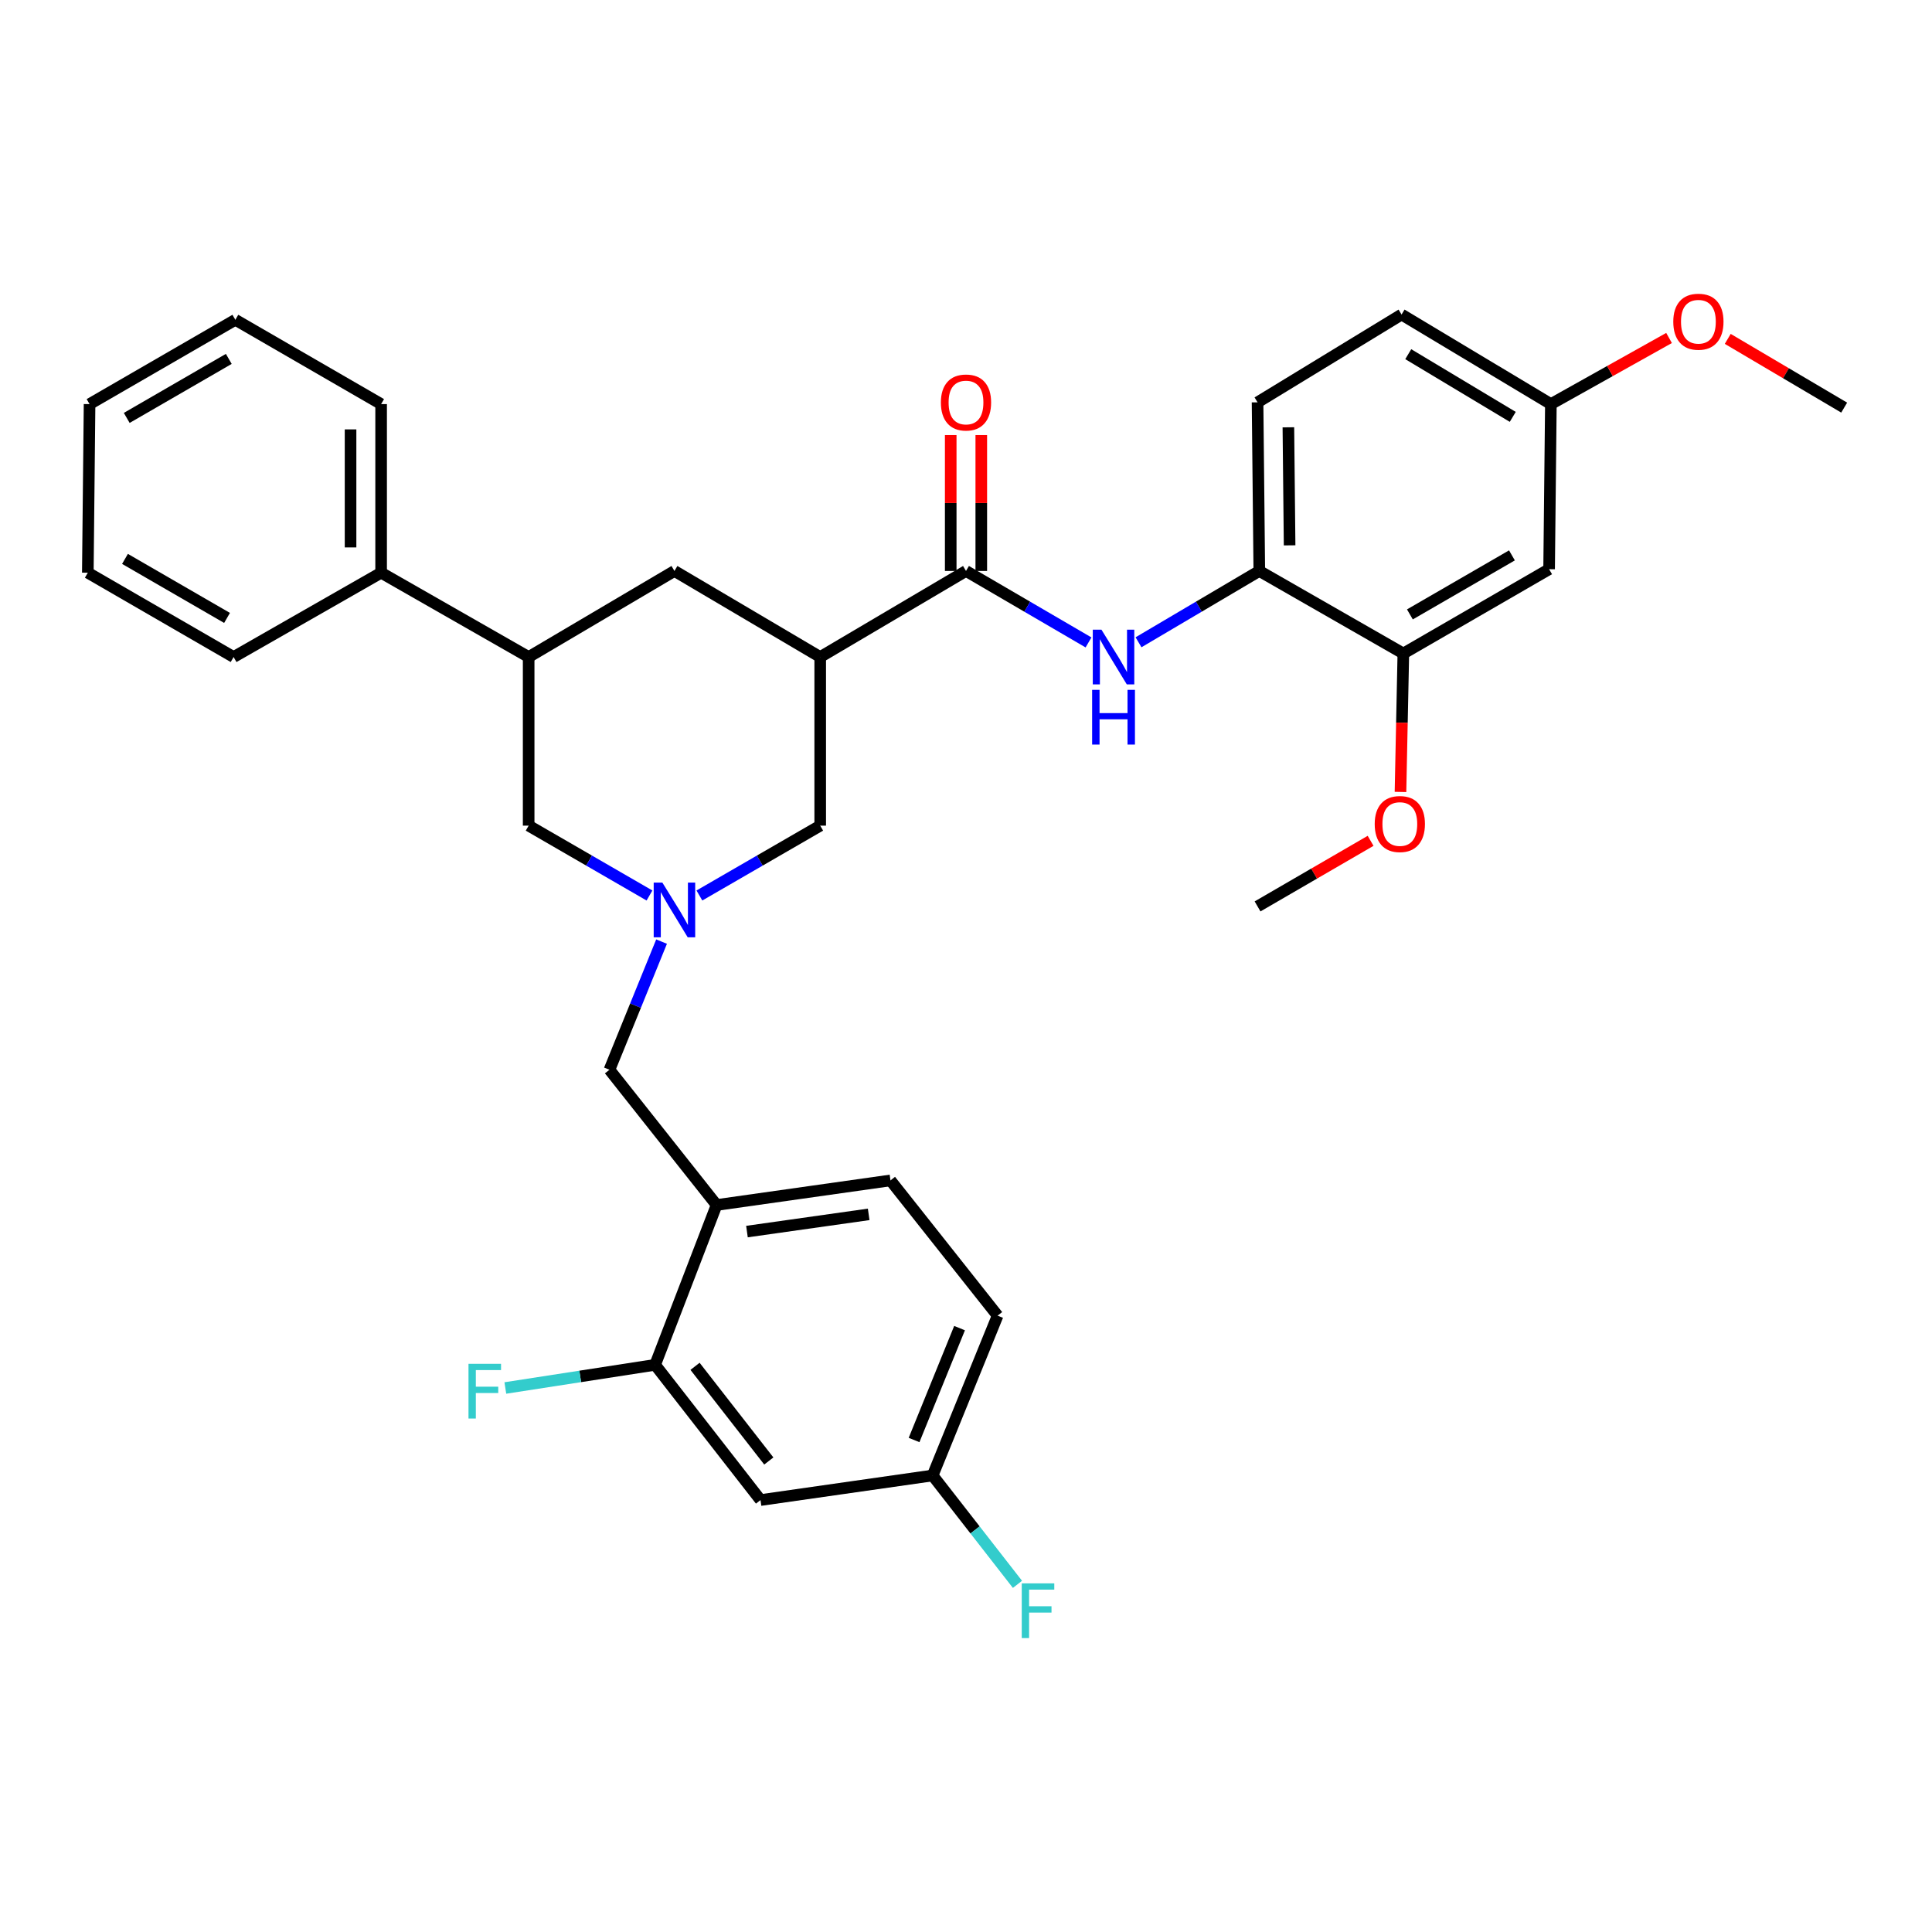 <?xml version='1.0' encoding='iso-8859-1'?>
<svg version='1.1' baseProfile='full'
              xmlns='http://www.w3.org/2000/svg'
                      xmlns:rdkit='http://www.rdkit.org/xml'
                      xmlns:xlink='http://www.w3.org/1999/xlink'
                  xml:space='preserve'
width='1000px' height='1000px' viewBox='0 0 1000 1000'>
<!-- END OF HEADER -->
<rect style='opacity:1.0;fill:#FFFFFF;stroke:none' width='1000' height='1000' x='0' y='0'> </rect>
<path class='bond-0' d='M 726.367,338.256 L 801.817,294.616' style='fill:none;fill-rule:evenodd;stroke:#000000;stroke-width:6px;stroke-linecap:butt;stroke-linejoin:miter;stroke-opacity:1' />
<path class='bond-0' d='M 729.763,318.015 L 782.578,287.466' style='fill:none;fill-rule:evenodd;stroke:#000000;stroke-width:6px;stroke-linecap:butt;stroke-linejoin:miter;stroke-opacity:1' />
<path class='bond-1' d='M 726.367,338.256 L 651.814,295.53' style='fill:none;fill-rule:evenodd;stroke:#000000;stroke-width:6px;stroke-linecap:butt;stroke-linejoin:miter;stroke-opacity:1' />
<path class='bond-2' d='M 726.367,338.256 L 725.628,374.082' style='fill:none;fill-rule:evenodd;stroke:#000000;stroke-width:6px;stroke-linecap:butt;stroke-linejoin:miter;stroke-opacity:1' />
<path class='bond-2' d='M 725.628,374.082 L 724.889,409.909' style='fill:none;fill-rule:evenodd;stroke:#FF0000;stroke-width:6px;stroke-linecap:butt;stroke-linejoin:miter;stroke-opacity:1' />
<path class='bond-3' d='M 500,295.53 L 531.707,314.026' style='fill:none;fill-rule:evenodd;stroke:#000000;stroke-width:6px;stroke-linecap:butt;stroke-linejoin:miter;stroke-opacity:1' />
<path class='bond-3' d='M 531.707,314.026 L 563.414,332.521' style='fill:none;fill-rule:evenodd;stroke:#0000FF;stroke-width:6px;stroke-linecap:butt;stroke-linejoin:miter;stroke-opacity:1' />
<path class='bond-4' d='M 507.911,295.53 L 507.911,260.361' style='fill:none;fill-rule:evenodd;stroke:#000000;stroke-width:6px;stroke-linecap:butt;stroke-linejoin:miter;stroke-opacity:1' />
<path class='bond-4' d='M 507.911,260.361 L 507.911,225.191' style='fill:none;fill-rule:evenodd;stroke:#FF0000;stroke-width:6px;stroke-linecap:butt;stroke-linejoin:miter;stroke-opacity:1' />
<path class='bond-4' d='M 492.089,295.53 L 492.089,260.361' style='fill:none;fill-rule:evenodd;stroke:#000000;stroke-width:6px;stroke-linecap:butt;stroke-linejoin:miter;stroke-opacity:1' />
<path class='bond-4' d='M 492.089,260.361 L 492.089,225.191' style='fill:none;fill-rule:evenodd;stroke:#FF0000;stroke-width:6px;stroke-linecap:butt;stroke-linejoin:miter;stroke-opacity:1' />
<path class='bond-5' d='M 500,295.53 L 424.541,340.076' style='fill:none;fill-rule:evenodd;stroke:#000000;stroke-width:6px;stroke-linecap:butt;stroke-linejoin:miter;stroke-opacity:1' />
<path class='bond-6' d='M 589.295,332.441 L 620.554,313.986' style='fill:none;fill-rule:evenodd;stroke:#0000FF;stroke-width:6px;stroke-linecap:butt;stroke-linejoin:miter;stroke-opacity:1' />
<path class='bond-6' d='M 620.554,313.986 L 651.814,295.53' style='fill:none;fill-rule:evenodd;stroke:#000000;stroke-width:6px;stroke-linecap:butt;stroke-linejoin:miter;stroke-opacity:1' />
<path class='bond-7' d='M 801.817,294.616 L 802.731,209.163' style='fill:none;fill-rule:evenodd;stroke:#000000;stroke-width:6px;stroke-linecap:butt;stroke-linejoin:miter;stroke-opacity:1' />
<path class='bond-8' d='M 273.633,340.076 L 273.633,427.348' style='fill:none;fill-rule:evenodd;stroke:#000000;stroke-width:6px;stroke-linecap:butt;stroke-linejoin:miter;stroke-opacity:1' />
<path class='bond-9' d='M 273.633,340.076 L 349.091,295.53' style='fill:none;fill-rule:evenodd;stroke:#000000;stroke-width:6px;stroke-linecap:butt;stroke-linejoin:miter;stroke-opacity:1' />
<path class='bond-10' d='M 273.633,340.076 L 197.269,296.435' style='fill:none;fill-rule:evenodd;stroke:#000000;stroke-width:6px;stroke-linecap:butt;stroke-linejoin:miter;stroke-opacity:1' />
<path class='bond-11' d='M 273.633,427.348 L 304.902,445.428' style='fill:none;fill-rule:evenodd;stroke:#000000;stroke-width:6px;stroke-linecap:butt;stroke-linejoin:miter;stroke-opacity:1' />
<path class='bond-11' d='M 304.902,445.428 L 336.172,463.509' style='fill:none;fill-rule:evenodd;stroke:#0000FF;stroke-width:6px;stroke-linecap:butt;stroke-linejoin:miter;stroke-opacity:1' />
<path class='bond-12' d='M 362.01,463.508 L 393.276,445.428' style='fill:none;fill-rule:evenodd;stroke:#0000FF;stroke-width:6px;stroke-linecap:butt;stroke-linejoin:miter;stroke-opacity:1' />
<path class='bond-12' d='M 393.276,445.428 L 424.541,427.348' style='fill:none;fill-rule:evenodd;stroke:#000000;stroke-width:6px;stroke-linecap:butt;stroke-linejoin:miter;stroke-opacity:1' />
<path class='bond-13' d='M 342.426,487.372 L 328.94,520.539' style='fill:none;fill-rule:evenodd;stroke:#0000FF;stroke-width:6px;stroke-linecap:butt;stroke-linejoin:miter;stroke-opacity:1' />
<path class='bond-13' d='M 328.94,520.539 L 315.454,553.707' style='fill:none;fill-rule:evenodd;stroke:#000000;stroke-width:6px;stroke-linecap:butt;stroke-linejoin:miter;stroke-opacity:1' />
<path class='bond-14' d='M 424.541,427.348 L 424.541,340.076' style='fill:none;fill-rule:evenodd;stroke:#000000;stroke-width:6px;stroke-linecap:butt;stroke-linejoin:miter;stroke-opacity:1' />
<path class='bond-15' d='M 424.541,340.076 L 349.091,295.53' style='fill:none;fill-rule:evenodd;stroke:#000000;stroke-width:6px;stroke-linecap:butt;stroke-linejoin:miter;stroke-opacity:1' />
<path class='bond-16' d='M 516.366,680.98 L 482.728,763.708' style='fill:none;fill-rule:evenodd;stroke:#000000;stroke-width:6px;stroke-linecap:butt;stroke-linejoin:miter;stroke-opacity:1' />
<path class='bond-16' d='M 496.665,687.43 L 473.118,745.34' style='fill:none;fill-rule:evenodd;stroke:#000000;stroke-width:6px;stroke-linecap:butt;stroke-linejoin:miter;stroke-opacity:1' />
<path class='bond-17' d='M 516.366,680.98 L 460.913,610.98' style='fill:none;fill-rule:evenodd;stroke:#000000;stroke-width:6px;stroke-linecap:butt;stroke-linejoin:miter;stroke-opacity:1' />
<path class='bond-18' d='M 482.728,763.708 L 393.637,776.435' style='fill:none;fill-rule:evenodd;stroke:#000000;stroke-width:6px;stroke-linecap:butt;stroke-linejoin:miter;stroke-opacity:1' />
<path class='bond-19' d='M 482.728,763.708 L 504.683,791.882' style='fill:none;fill-rule:evenodd;stroke:#000000;stroke-width:6px;stroke-linecap:butt;stroke-linejoin:miter;stroke-opacity:1' />
<path class='bond-19' d='M 504.683,791.882 L 526.638,820.056' style='fill:none;fill-rule:evenodd;stroke:#33CCCC;stroke-width:6px;stroke-linecap:butt;stroke-linejoin:miter;stroke-opacity:1' />
<path class='bond-20' d='M 460.913,610.98 L 370.907,623.707' style='fill:none;fill-rule:evenodd;stroke:#000000;stroke-width:6px;stroke-linecap:butt;stroke-linejoin:miter;stroke-opacity:1' />
<path class='bond-20' d='M 449.627,628.554 L 386.623,637.464' style='fill:none;fill-rule:evenodd;stroke:#000000;stroke-width:6px;stroke-linecap:butt;stroke-linejoin:miter;stroke-opacity:1' />
<path class='bond-21' d='M 393.637,776.435 L 339.089,706.435' style='fill:none;fill-rule:evenodd;stroke:#000000;stroke-width:6px;stroke-linecap:butt;stroke-linejoin:miter;stroke-opacity:1' />
<path class='bond-21' d='M 397.934,756.21 L 359.751,707.21' style='fill:none;fill-rule:evenodd;stroke:#000000;stroke-width:6px;stroke-linecap:butt;stroke-linejoin:miter;stroke-opacity:1' />
<path class='bond-22' d='M 197.269,296.435 L 197.269,209.163' style='fill:none;fill-rule:evenodd;stroke:#000000;stroke-width:6px;stroke-linecap:butt;stroke-linejoin:miter;stroke-opacity:1' />
<path class='bond-22' d='M 181.447,283.344 L 181.447,222.254' style='fill:none;fill-rule:evenodd;stroke:#000000;stroke-width:6px;stroke-linecap:butt;stroke-linejoin:miter;stroke-opacity:1' />
<path class='bond-23' d='M 197.269,296.435 L 120.913,340.076' style='fill:none;fill-rule:evenodd;stroke:#000000;stroke-width:6px;stroke-linecap:butt;stroke-linejoin:miter;stroke-opacity:1' />
<path class='bond-24' d='M 197.269,209.163 L 121.819,165.523' style='fill:none;fill-rule:evenodd;stroke:#000000;stroke-width:6px;stroke-linecap:butt;stroke-linejoin:miter;stroke-opacity:1' />
<path class='bond-25' d='M 120.913,340.076 L 45.455,296.435' style='fill:none;fill-rule:evenodd;stroke:#000000;stroke-width:6px;stroke-linecap:butt;stroke-linejoin:miter;stroke-opacity:1' />
<path class='bond-25' d='M 117.515,319.834 L 64.694,289.286' style='fill:none;fill-rule:evenodd;stroke:#000000;stroke-width:6px;stroke-linecap:butt;stroke-linejoin:miter;stroke-opacity:1' />
<path class='bond-26' d='M 121.819,165.523 L 46.36,209.163' style='fill:none;fill-rule:evenodd;stroke:#000000;stroke-width:6px;stroke-linecap:butt;stroke-linejoin:miter;stroke-opacity:1' />
<path class='bond-26' d='M 118.421,185.765 L 65.599,216.313' style='fill:none;fill-rule:evenodd;stroke:#000000;stroke-width:6px;stroke-linecap:butt;stroke-linejoin:miter;stroke-opacity:1' />
<path class='bond-27' d='M 45.455,296.435 L 46.36,209.163' style='fill:none;fill-rule:evenodd;stroke:#000000;stroke-width:6px;stroke-linecap:butt;stroke-linejoin:miter;stroke-opacity:1' />
<path class='bond-28' d='M 370.907,623.707 L 339.089,706.435' style='fill:none;fill-rule:evenodd;stroke:#000000;stroke-width:6px;stroke-linecap:butt;stroke-linejoin:miter;stroke-opacity:1' />
<path class='bond-29' d='M 370.907,623.707 L 315.454,553.707' style='fill:none;fill-rule:evenodd;stroke:#000000;stroke-width:6px;stroke-linecap:butt;stroke-linejoin:miter;stroke-opacity:1' />
<path class='bond-30' d='M 339.089,706.435 L 300.325,712.428' style='fill:none;fill-rule:evenodd;stroke:#000000;stroke-width:6px;stroke-linecap:butt;stroke-linejoin:miter;stroke-opacity:1' />
<path class='bond-30' d='M 300.325,712.428 L 261.562,718.421' style='fill:none;fill-rule:evenodd;stroke:#33CCCC;stroke-width:6px;stroke-linecap:butt;stroke-linejoin:miter;stroke-opacity:1' />
<path class='bond-31' d='M 651.814,295.53 L 650.909,208.249' style='fill:none;fill-rule:evenodd;stroke:#000000;stroke-width:6px;stroke-linecap:butt;stroke-linejoin:miter;stroke-opacity:1' />
<path class='bond-31' d='M 667.499,282.274 L 666.865,221.177' style='fill:none;fill-rule:evenodd;stroke:#000000;stroke-width:6px;stroke-linecap:butt;stroke-linejoin:miter;stroke-opacity:1' />
<path class='bond-32' d='M 650.909,208.249 L 725.453,162.798' style='fill:none;fill-rule:evenodd;stroke:#000000;stroke-width:6px;stroke-linecap:butt;stroke-linejoin:miter;stroke-opacity:1' />
<path class='bond-33' d='M 802.731,209.163 L 833.315,192.049' style='fill:none;fill-rule:evenodd;stroke:#000000;stroke-width:6px;stroke-linecap:butt;stroke-linejoin:miter;stroke-opacity:1' />
<path class='bond-33' d='M 833.315,192.049 L 863.899,174.935' style='fill:none;fill-rule:evenodd;stroke:#FF0000;stroke-width:6px;stroke-linecap:butt;stroke-linejoin:miter;stroke-opacity:1' />
<path class='bond-34' d='M 802.731,209.163 L 725.453,162.798' style='fill:none;fill-rule:evenodd;stroke:#000000;stroke-width:6px;stroke-linecap:butt;stroke-linejoin:miter;stroke-opacity:1' />
<path class='bond-34' d='M 783,215.775 L 728.905,183.32' style='fill:none;fill-rule:evenodd;stroke:#000000;stroke-width:6px;stroke-linecap:butt;stroke-linejoin:miter;stroke-opacity:1' />
<path class='bond-35' d='M 709.42,435.211 L 680.164,452.185' style='fill:none;fill-rule:evenodd;stroke:#FF0000;stroke-width:6px;stroke-linecap:butt;stroke-linejoin:miter;stroke-opacity:1' />
<path class='bond-35' d='M 680.164,452.185 L 650.909,469.16' style='fill:none;fill-rule:evenodd;stroke:#000000;stroke-width:6px;stroke-linecap:butt;stroke-linejoin:miter;stroke-opacity:1' />
<path class='bond-36' d='M 894.277,175.405 L 924.411,193.194' style='fill:none;fill-rule:evenodd;stroke:#FF0000;stroke-width:6px;stroke-linecap:butt;stroke-linejoin:miter;stroke-opacity:1' />
<path class='bond-36' d='M 924.411,193.194 L 954.545,210.983' style='fill:none;fill-rule:evenodd;stroke:#000000;stroke-width:6px;stroke-linecap:butt;stroke-linejoin:miter;stroke-opacity:1' />
<path  class='atom-2' d='M 570.104 325.916
L 579.384 340.916
Q 580.304 342.396, 581.784 345.076
Q 583.264 347.756, 583.344 347.916
L 583.344 325.916
L 587.104 325.916
L 587.104 354.236
L 583.224 354.236
L 573.264 337.836
Q 572.104 335.916, 570.864 333.716
Q 569.664 331.516, 569.304 330.836
L 569.304 354.236
L 565.624 354.236
L 565.624 325.916
L 570.104 325.916
' fill='#0000FF'/>
<path  class='atom-2' d='M 565.284 357.068
L 569.124 357.068
L 569.124 369.108
L 583.604 369.108
L 583.604 357.068
L 587.444 357.068
L 587.444 385.388
L 583.604 385.388
L 583.604 372.308
L 569.124 372.308
L 569.124 385.388
L 565.284 385.388
L 565.284 357.068
' fill='#0000FF'/>
<path  class='atom-3' d='M 487 208.329
Q 487 201.529, 490.36 197.729
Q 493.72 193.929, 500 193.929
Q 506.28 193.929, 509.64 197.729
Q 513 201.529, 513 208.329
Q 513 215.209, 509.6 219.129
Q 506.2 223.009, 500 223.009
Q 493.76 223.009, 490.36 219.129
Q 487 215.249, 487 208.329
M 500 219.809
Q 504.32 219.809, 506.64 216.929
Q 509 214.009, 509 208.329
Q 509 202.769, 506.64 199.969
Q 504.32 197.129, 500 197.129
Q 495.68 197.129, 493.32 199.929
Q 491 202.729, 491 208.329
Q 491 214.049, 493.32 216.929
Q 495.68 219.809, 500 219.809
' fill='#FF0000'/>
<path  class='atom-7' d='M 342.831 456.819
L 352.111 471.819
Q 353.031 473.299, 354.511 475.979
Q 355.991 478.659, 356.071 478.819
L 356.071 456.819
L 359.831 456.819
L 359.831 485.139
L 355.951 485.139
L 345.991 468.739
Q 344.831 466.819, 343.591 464.619
Q 342.391 462.419, 342.031 461.739
L 342.031 485.139
L 338.351 485.139
L 338.351 456.819
L 342.831 456.819
' fill='#0000FF'/>
<path  class='atom-22' d='M 528.857 819.548
L 545.697 819.548
L 545.697 822.788
L 532.657 822.788
L 532.657 831.388
L 544.257 831.388
L 544.257 834.668
L 532.657 834.668
L 532.657 847.868
L 528.857 847.868
L 528.857 819.548
' fill='#33CCCC'/>
<path  class='atom-25' d='M 242.491 705.908
L 259.331 705.908
L 259.331 709.148
L 246.291 709.148
L 246.291 717.748
L 257.891 717.748
L 257.891 721.028
L 246.291 721.028
L 246.291 734.228
L 242.491 734.228
L 242.491 705.908
' fill='#33CCCC'/>
<path  class='atom-30' d='M 711.548 426.513
Q 711.548 419.713, 714.908 415.913
Q 718.268 412.113, 724.548 412.113
Q 730.828 412.113, 734.188 415.913
Q 737.548 419.713, 737.548 426.513
Q 737.548 433.393, 734.148 437.313
Q 730.748 441.193, 724.548 441.193
Q 718.308 441.193, 714.908 437.313
Q 711.548 433.433, 711.548 426.513
M 724.548 437.993
Q 728.868 437.993, 731.188 435.113
Q 733.548 432.193, 733.548 426.513
Q 733.548 420.953, 731.188 418.153
Q 728.868 415.313, 724.548 415.313
Q 720.228 415.313, 717.868 418.113
Q 715.548 420.913, 715.548 426.513
Q 715.548 432.233, 717.868 435.113
Q 720.228 437.993, 724.548 437.993
' fill='#FF0000'/>
<path  class='atom-31' d='M 866.087 166.517
Q 866.087 159.717, 869.447 155.917
Q 872.807 152.117, 879.087 152.117
Q 885.367 152.117, 888.727 155.917
Q 892.087 159.717, 892.087 166.517
Q 892.087 173.397, 888.687 177.317
Q 885.287 181.197, 879.087 181.197
Q 872.847 181.197, 869.447 177.317
Q 866.087 173.437, 866.087 166.517
M 879.087 177.997
Q 883.407 177.997, 885.727 175.117
Q 888.087 172.197, 888.087 166.517
Q 888.087 160.957, 885.727 158.157
Q 883.407 155.317, 879.087 155.317
Q 874.767 155.317, 872.407 158.117
Q 870.087 160.917, 870.087 166.517
Q 870.087 172.237, 872.407 175.117
Q 874.767 177.997, 879.087 177.997
' fill='#FF0000'/>
</svg>
